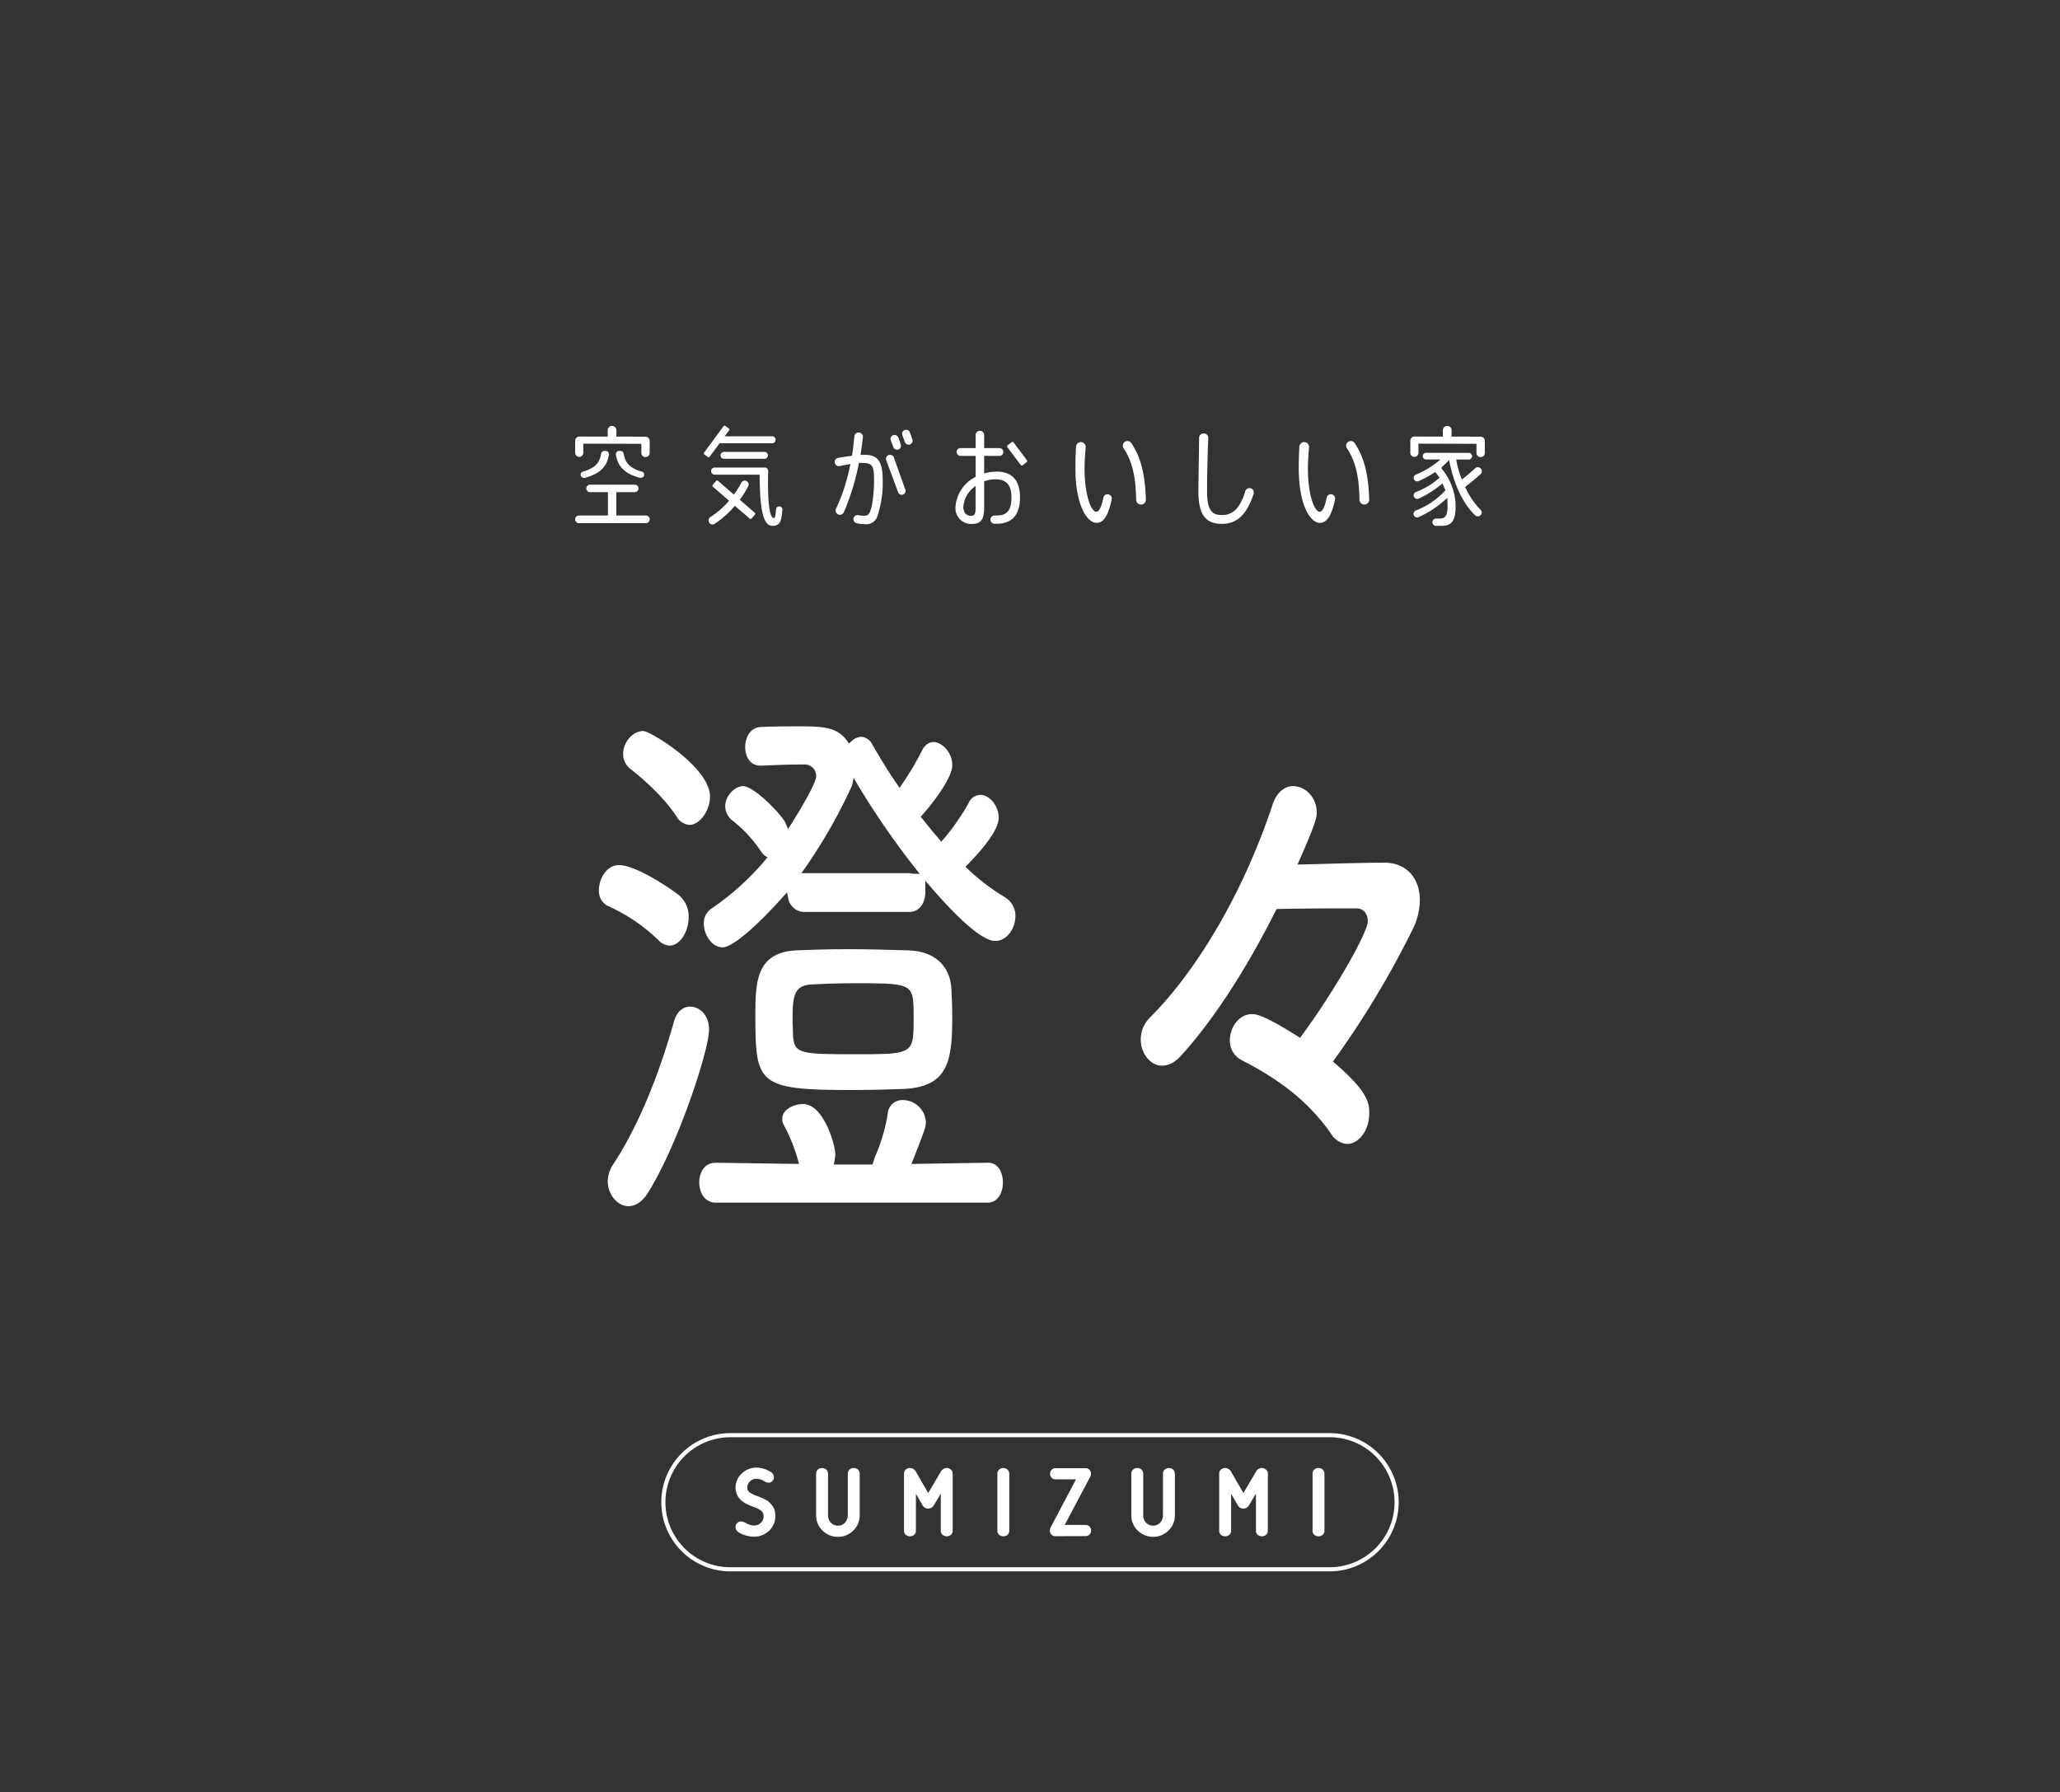 <svg xmlns="http://www.w3.org/2000/svg" xmlns:xlink="http://www.w3.org/1999/xlink" width="500" height="435" viewBox="0 0 500 435">
  <rect x="0" y="0" width="500" height="435" fill="#333333" stroke="none"/>
  <defs>
    <clipPath id="clip-path">
      <rect id="長方形_45307" data-name="長方形 45307" width="18.09" height="9.348" fill="#fff"/>
    </clipPath>
  </defs>
  <g id="グループ_37142" data-name="グループ 37142" transform="translate(-433 -3435)">
    <g id="グループ_37023" data-name="グループ 37023" transform="translate(532 23.985)">
      <g id="グループ_37022" data-name="グループ 37022" transform="translate(-611.92 2736.135)">
        <g id="グループ_34268" data-name="グループ 34268" transform="translate(673.433 1022.762)">
          <g id="グループ_34263" data-name="グループ 34263" transform="translate(0 0)">
            <path id="長方形_48385" data-name="長方形 48385" d="M16.781,1A15.781,15.781,0,0,0,5.622,27.939a15.678,15.678,0,0,0,11.159,4.622H162.194A15.781,15.781,0,0,0,173.352,5.622,15.678,15.678,0,0,0,162.194,1H16.781m0-1H162.194a16.781,16.781,0,1,1,0,33.562H16.781A16.781,16.781,0,1,1,16.781,0Z" fill="#fff"/>
          </g>
        </g>
        <path id="パス_147308" data-name="パス 147308" d="M390.455,60.909a2.719,2.719,0,0,0-1.213-.451,1.338,1.338,0,0,0-1,.412,1.4,1.4,0,0,0-.381.987c0,.588.384,1.083,1.141,1.473a7.263,7.263,0,0,0,3.353.83,5.082,5.082,0,0,0,3.67-1.459,4.7,4.7,0,0,0,1.5-3.464,5.7,5.7,0,0,0-.165-1.416,3.13,3.13,0,0,0-.594-1.21c-.241-.3-.455-.54-.653-.747a3.564,3.564,0,0,0-.964-.676c-.368-.188-.641-.32-.822-.4s-.446-.188-.821-.338c-.037-.018-.078-.035-.121-.053s-.09-.034-.121-.045l-.084-.029c-.436-.159-.764-.29-.973-.388a7.852,7.852,0,0,1-.788-.442,1.475,1.475,0,0,1-.536-.523,1.431,1.431,0,0,1-.158-.693,2.175,2.175,0,0,1,2.171-2.171,3.53,3.53,0,0,1,1.946.6c.878.527,1.531.43,1.983-.071a1.34,1.34,0,0,0,.361-.909,1.5,1.5,0,0,0-.813-1.293A6.631,6.631,0,0,0,392.9,47.4a5,5,0,0,0-3.5,1.417,4.581,4.581,0,0,0-1.534,3.461,3.93,3.93,0,0,0,.331,1.608,4.213,4.213,0,0,0,.759,1.184,5.33,5.33,0,0,0,1.1.863,8.343,8.343,0,0,0,1.094.581c.278.116.611.244,1,.382.406.146.738.279.99.4a6.5,6.5,0,0,1,.818.478,1.5,1.5,0,0,1,.531.593,1.971,1.971,0,0,1,.181.871,2.056,2.056,0,0,1-.672,1.568c-.868.824-2.065.868-3.539.1" transform="translate(303.583 983.738)" fill="#fff"/>
        <path id="パス_147309" data-name="パス 147309" d="M407.525,64.182a5.213,5.213,0,0,0,3.7-1.5,5.056,5.056,0,0,0,1.587-3.807V48.843a1.32,1.32,0,0,0-.434-1,1.56,1.56,0,0,0-2.021,0,1.323,1.323,0,0,0-.433,1V58.875a2.609,2.609,0,0,1-.7,1.874,2.356,2.356,0,0,1-3.4,0,2.6,2.6,0,0,1-.7-1.873V48.843a1.323,1.323,0,0,0-.433-1,1.562,1.562,0,0,0-2.023,0,1.323,1.323,0,0,0-.433,1V58.875a5.057,5.057,0,0,0,1.587,3.807,5.213,5.213,0,0,0,3.7,1.5" transform="translate(308.773 983.762)" fill="#fff"/>
        <path id="パス_147310" data-name="パス 147310" d="M429.227,47.816a1.623,1.623,0,0,0-1.04-.348,1.688,1.688,0,0,0-1.367.931l-3.035,5.136-3.007-5.194a1.648,1.648,0,0,0-1.425-.873,1.479,1.479,0,0,0-1.013.372,1.327,1.327,0,0,0-.432,1V62.671a1.314,1.314,0,0,0,.422,1.015h0a1.632,1.632,0,0,0,2.043,0,1.317,1.317,0,0,0,.423-1.017V53.728l1.64,2.814a1.5,1.5,0,0,0,1.343.773,1.537,1.537,0,0,0,1.342-.772l1.71-2.858v8.986a1.312,1.312,0,0,0,.423,1.015,1.627,1.627,0,0,0,2.043,0,1.318,1.318,0,0,0,.422-1.015V48.844a1.274,1.274,0,0,0-.494-1.028" transform="translate(314.433 983.762)" fill="#fff"/>
        <path id="パス_147311" data-name="パス 147311" d="M434.979,63.687a1.632,1.632,0,0,0,2.043,0,1.317,1.317,0,0,0,.423-1.017V48.843a1.319,1.319,0,0,0-.434-1,1.56,1.56,0,0,0-2.023,0,1.317,1.317,0,0,0-.431,1V62.67A1.317,1.317,0,0,0,434.979,63.687Z" transform="translate(320.445 983.762)" fill="#fff"/>
        <path id="パス_147312" data-name="パス 147312" d="M453.552,63.588a1.413,1.413,0,0,0,0-1.906,1.293,1.293,0,0,0-.962-.4h-5.074l6.016-11.36a2.268,2.268,0,0,0,.366-1.067,1.357,1.357,0,0,0-.369-.953,1.294,1.294,0,0,0-.962-.4h-7.274a1.309,1.309,0,0,0-.951.378,1.44,1.44,0,0,0,0,1.949,1.314,1.314,0,0,0,.951.38h4.963l-6.023,11.415a2.162,2.162,0,0,0-.316,1.034,1.343,1.343,0,0,0,.378.975,1.313,1.313,0,0,0,.954.38l7.341-.023a1.289,1.289,0,0,0,.961-.4" transform="translate(323.828 983.774)" fill="#fff"/>
        <path id="パス_147313" data-name="パス 147313" d="M469.011,58.875V48.844a1.323,1.323,0,0,0-.433-1,1.558,1.558,0,0,0-2.023,0,1.321,1.321,0,0,0-.433,1v10.03a2.607,2.607,0,0,1-.7,1.874,2.358,2.358,0,0,1-3.4,0,2.612,2.612,0,0,1-.694-1.874V48.844a1.323,1.323,0,0,0-.433-1,1.558,1.558,0,0,0-2.023,0,1.321,1.321,0,0,0-.433,1v10.03a5.059,5.059,0,0,0,1.586,3.809,5.313,5.313,0,0,0,7.4,0,5.055,5.055,0,0,0,1.587-3.809" transform="translate(329.072 983.762)" fill="#fff"/>
        <path id="パス_147314" data-name="パス 147314" d="M481.324,56.543l1.71-2.86V62.67a1.315,1.315,0,0,0,.423,1.017,1.627,1.627,0,0,0,2.043,0,1.319,1.319,0,0,0,.422-1.017V48.843a1.277,1.277,0,0,0-.494-1.026,1.624,1.624,0,0,0-1.04-.35,1.687,1.687,0,0,0-1.367.932l-3.034,5.136-3.008-5.194a1.647,1.647,0,0,0-1.425-.874,1.459,1.459,0,0,0-1.013.373,1.322,1.322,0,0,0-.431,1V62.67a1.321,1.321,0,0,0,.422,1.017,1.627,1.627,0,0,0,2.043,0A1.315,1.315,0,0,0,477,62.67V53.728l1.64,2.812a1.492,1.492,0,0,0,1.344.774,1.537,1.537,0,0,0,1.342-.772" transform="translate(334.731 983.762)" fill="#fff"/>
        <path id="パス_147315" data-name="パス 147315" d="M492.2,47.467a1.474,1.474,0,0,0-1.011.372,1.323,1.323,0,0,0-.433,1V62.67a1.325,1.325,0,0,0,.422,1.017,1.632,1.632,0,0,0,2.043,0,1.317,1.317,0,0,0,.423-1.017V48.843a1.323,1.323,0,0,0-.433-1,1.473,1.473,0,0,0-1.011-.372" transform="translate(340.744 983.762)" fill="#fff"/>
      </g>
      <g id="グループ_37020" data-name="グループ 37020" transform="translate(-509.621 2678.915)">
        <g id="グループ_37017" data-name="グループ 37017" transform="translate(550.221 835.427)">
          <path id="パス_136800" data-name="パス 136800" d="M488.7,5.209c-.469,2.78-1.878,4.513-5.7,5.616a.978.978,0,0,1-1.01-.272.749.749,0,0,1,.441-1.211c3.025-.859,4.032-2.256,4.372-4.351a.867.867,0,0,1,.908-.676l.123,0a.823.823,0,0,1,.862.892" transform="translate(-480.5 1.803)" fill="#fff"/>
          <path id="パス_136801" data-name="パス 136801" d="M488.727,4.317l.123,0a.867.867,0,0,1,.908.676c.34,2.095,1.346,3.492,4.371,4.351a.749.749,0,0,1,.443,1.211.98.98,0,0,1-1.011.272c-3.818-1.1-5.226-2.836-5.7-5.616a.823.823,0,0,1,.862-.892" transform="translate(-477.976 1.803)" fill="#fff"/>
          <path id="パス_136802" data-name="パス 136802" d="M512.778,9.449a.94.94,0,0,1,.566,1.319,20.791,20.791,0,0,1-1.934,3.109c-.523.671-.6.787-1.183,1.526a24.207,24.207,0,0,1-5.016,4.486.944.944,0,0,1-1.16-.085.985.985,0,0,1,.121-1.556,21.508,21.508,0,0,0,4.741-4.186c.6-.75.779-1.02,1.129-1.5a19.012,19.012,0,0,0,1.628-2.638A.938.938,0,0,1,512.778,9.449Z" transform="translate(-471.34 3.934)" fill="#fff"/>
          <path id="パス_136803" data-name="パス 136803" d="M520.692,16.6a.774.774,0,0,1,.776.841c-.241,2.767-.559,3.874-2.455,3.874-2.461,0-3.025-5-3.078-12.413H505.023a.868.868,0,0,1,0-1.736h12.165a.828.828,0,0,1,.827.851c-.181,6.742.2,11.3,1.34,11.4.284.024.43-.234.577-2.106a.773.773,0,0,1,.76-.715" transform="translate(-471.16 2.995)" fill="#fff"/>
          <path id="パス_136804" data-name="パス 136804" d="M505.768,5.334h0a.841.841,0,0,1,.841-.841h9.82a.841.841,0,0,1,0,1.682h-9.82a.841.841,0,0,1-.841-.841" transform="translate(-470.485 1.878)" fill="#fff"/>
          <path id="パス_136805" data-name="パス 136805" d="M552.945,11.237a10.74,10.74,0,0,1,3.076-.447c3.735,0,5.629,2.208,5.629,6.285,0,3.839-1.683,6.363-5.575,6.363h-.6a1,1,0,1,1,0-2h.623c2.5,0,3.472-1.447,3.472-4.392,0-3-1.237-4.392-3.918-4.392a7.718,7.718,0,0,0-2.709.5v6.468c0,2.736-.815,3.866-2.866,3.866a3.819,3.819,0,0,1-4.1-3.918,8.806,8.806,0,0,1,4.891-7.5v-5.1h-3.629a.947.947,0,1,1,0-1.893h3.629V1.914a1.039,1.039,0,0,1,2.078,0v3.17h3.682a.947.947,0,1,1,0,1.893h-3.682Zm-2.078,3.051a6.659,6.659,0,0,0-2.972,5.1c0,1.264.658,2.132,1.868,2.132.868,0,1.1-.448,1.1-1.895Z" transform="translate(-453.671 0.366)" fill="#fff"/>
          <path id="パス_136806" data-name="パス 136806" d="M567.83,2.889A1.175,1.175,0,0,1,569,4.165c-.152,1.788-.276,3.616-.276,5.043,0,6.573,1.6,10.59,2.865,10.59.665,0,1.271-1.225,1.7-3.421a1.033,1.033,0,0,1,1.444-.736,1.043,1.043,0,0,1,.582,1.159c-.793,3.9-2.005,5.694-3.636,5.694-2.472,0-5.168-4.521-5.168-13.2,0-1.573.038-3.421.15-5.3a1.176,1.176,0,0,1,1.174-1.108m12.242.248c2.6,3.852,3.356,8.4,3.536,13.659a1.184,1.184,0,1,1-2.366.078c-.081-4.976-.737-9.049-3.04-12.481a1.123,1.123,0,0,1,.326-1.583,1.135,1.135,0,0,1,1.544.328" transform="translate(-445.086 1.101)" fill="#fff"/>
          <path id="パス_136807" data-name="パス 136807" d="M588.9,1.339a1.056,1.056,0,0,1,1.055,1.1c-.224,5.3-.294,10.557-.294,12.918,0,4.523,1.1,5.785,3.629,5.785,2.4,0,4.331-1.407,5.647-5.788a1.057,1.057,0,1,1,2.02.623c-1.788,5.539-4.42,7.3-7.694,7.3-3.971,0-5.705-2.235-5.705-7.862,0-2.368.115-7.745.173-13.025a1.055,1.055,0,0,1,1.055-1.045Z" transform="translate(-436.284 0.559)" fill="#fff"/>
          <path id="パス_136808" data-name="パス 136808" d="M532.713,6.6c-.15,0-.964,0-1.144.013.271-1.542.394-2.713.589-4.274a1.048,1.048,0,0,0-1.038-1.17,1.035,1.035,0,0,0-1.033.942c-.166,1.712-.282,3.032-.583,4.723-1.1.126-2.265.3-3.357.494a1.014,1.014,0,1,0,.376,1.993c.591-.128,2.635-.5,2.635-.5s-.119.454-.2.834a46.941,46.941,0,0,1-3.31,10.014,1.038,1.038,0,1,0,1.871.9,58.642,58.642,0,0,0,3.67-11.941h.007l.014-.079c.616-.009,1.181.016,1.4.03,1.831.123,2.271.888,2.262,3.989-.009,3.609-.444,6.816-1.088,8.044-.35.668-.671.774-1.447.773a6.55,6.55,0,0,1-1.261-.142,1,1,0,1,0-.425,1.964,10.654,10.654,0,0,0,2.136.237,2.814,2.814,0,0,0,2.865-1.865,25.656,25.656,0,0,0,1.306-9.086c.011-4.171-1.188-5.885-4.236-5.893" transform="translate(-462.318 0.486)" fill="#fff"/>
          <path id="パス_136809" data-name="パス 136809" d="M536.005,5.625a.928.928,0,0,0-.875-.618h-.115a.93.93,0,0,0-.875,1.254l2.917,7.874A.93.93,0,0,0,538.8,13.5Z" transform="translate(-458.645 2.092)" fill="#fff"/>
          <path id="パス_136810" data-name="パス 136810" d="M535.543,4.552a.965.965,0,0,0,1.814-.657l-.59-1.666a.965.965,0,0,0-.906-.642h-.029a.964.964,0,0,0-.906,1.3Z" transform="translate(-458.317 0.663)" fill="#fff"/>
          <path id="パス_136811" data-name="パス 136811" d="M538.743,1.353a.963.963,0,0,0-.906-.642h-.028a.964.964,0,0,0-.906,1.3l.617,1.665a.964.964,0,0,0,1.814-.655Z" transform="translate(-457.491 0.296)" fill="#fff"/>
          <path id="パス_136812" data-name="パス 136812" d="M558.124,8.383l-3.252-4.335a.319.319,0,0,1,.064-.445l1.005-.754a.319.319,0,0,1,.445.064l3.252,4.335a.317.317,0,0,1-.064.444l-1.005.756a.319.319,0,0,1-.445-.064" transform="translate(-449.978 1.163)" fill="#fff"/>
          <path id="パス_136813" data-name="パス 136813" d="M513.427,18.646,504.492,10.9a.317.317,0,0,1-.033-.448l.824-.95a.318.318,0,0,1,.448-.033l8.936,7.748a.318.318,0,0,1,.031.448l-.824.95a.317.317,0,0,1-.448.033" transform="translate(-471.065 3.926)" fill="#fff"/>
          <path id="パス_136814" data-name="パス 136814" d="M640.884,2.657l-6.009-.014c-.573,0-1.038,0-1.038,0l0-1.544a1.054,1.054,0,1,0-2.109,0l0,1.54-6.861-.017a1.033,1.033,0,0,0-1.035,1.03l-.007,2.927a.987.987,0,0,0,1.974.006l0-2.256s.465.027,1.039.028l13.043.037,0,2.2a1.013,1.013,0,1,0,2.027.006l.007-2.9a1.036,1.036,0,0,0-1.032-1.038" transform="translate(-421.116 0.016)" fill="#fff"/>
          <path id="パス_136815" data-name="パス 136815" d="M497.948,2.657l-6.009-.014c-.573,0-1.038,0-1.038,0l0-1.544a1.054,1.054,0,1,0-2.109,0l0,1.54-6.861-.017a1.033,1.033,0,0,0-1.035,1.03l-.007,2.927a.987.987,0,0,0,1.974.006l.006-2.256s.464.027,1.038.028l13.043.037,0,2.2a1.013,1.013,0,1,0,2.027.006l.007-2.9a1.036,1.036,0,0,0-1.032-1.038" transform="translate(-480.889 0.016)" fill="#fff"/>
          <path id="パス_136816" data-name="パス 136816" d="M640.945,9.119a.97.97,0,0,0-1.636-.708c-.913.874-2.405,2.127-3.2,2.717-.028-.075-.067-.163-.094-.235a22.292,22.292,0,0,1-1.2-4.138c-.05-.244-.076-.477-.076-.477l3.041.007a.807.807,0,0,0,0-1.614l-10.361-.026a.807.807,0,1,0,0,1.614l3.493.009s-.547.452-.827.681a21.049,21.049,0,0,1-5.149,2.991.858.858,0,1,0,.668,1.581,27.482,27.482,0,0,0,3.819-2.071c.121-.079.227-.147.227-.147l1.038,1.38s-.074.081-.173.173a18.734,18.734,0,0,1-5.565,3.309.872.872,0,1,0,.681,1.605,25.058,25.058,0,0,0,5.491-3.46c.146-.128.28-.234.28-.234l.7,1.658s-.058.082-.122.157a18.963,18.963,0,0,1-7.064,4.775.862.862,0,1,0,.688,1.58,23.75,23.75,0,0,0,6.477-4.229c.174-.166.479-.408.479-.408s.079,1.391.078,1.783c-.007,2.812-.684,3.226-2.089,3.224h0l-.744,0a.886.886,0,0,0,0,1.771h1.234c2.324.006,3.543-.876,3.553-4.7a14.505,14.505,0,0,0-3.31-9.1.371.371,0,0,1,.036-.533C631.8,7.636,633,6.42,633,6.42s.051.238.091.435c1.135,5.525,3.3,10.211,6.256,12.969a.937.937,0,0,0,1.292-1.357,18.173,18.173,0,0,1-3.414-4.859c-.112-.191-.22-.442-.33-.671,1.239-.981,2.825-2.236,3.758-3.123a.953.953,0,0,0,.293-.7" transform="translate(-420.882 1.942)" fill="#fff"/>
          <path id="パス_136817" data-name="パス 136817" d="M505.461,3.506V1.823h13a.842.842,0,0,1,0,1.683Z" transform="translate(-470.613 0.762)" fill="#fff"/>
          <g id="グループ_32521" data-name="グループ 32521" transform="translate(0 14.328)" clip-path="url(#clip-path)">
            <path id="パス_136818" data-name="パス 136818" d="M498.052,17.584a.934.934,0,0,1,0,1.868H481.821a.934.934,0,0,1,0-1.868h7.026V11.915h-4.34a.906.906,0,0,1,0-1.812H495.36a.906.906,0,0,1,0,1.812h-4.472v5.668Z" transform="translate(-480.889 -10.104)" fill="#fff"/>
          </g>
          <path id="パス_136819" data-name="パス 136819" d="M509.072,1.115,504.31,7.567a.28.28,0,0,1-.394.06l-.9-.664a.283.283,0,0,1-.06-.394L507.717.115a.284.284,0,0,1,.4-.06l.9.665a.281.281,0,0,1,.06.394" transform="translate(-471.684 0)" fill="#fff"/>
          <path id="パス_136820" data-name="パス 136820" d="M606.057,2.889a1.175,1.175,0,0,1,1.17,1.276c-.152,1.788-.277,3.616-.277,5.043,0,6.573,1.6,10.59,2.866,10.59.664,0,1.269-1.225,1.695-3.421a1.033,1.033,0,0,1,1.444-.736,1.044,1.044,0,0,1,.581,1.159c-.793,3.9-2.005,5.694-3.636,5.694-2.472,0-5.168-4.521-5.168-13.2,0-1.573.038-3.421.15-5.3a1.177,1.177,0,0,1,1.174-1.108m12.242.248c2.6,3.852,3.355,8.4,3.536,13.659a1.183,1.183,0,1,1-2.364.078c-.082-4.976-.739-9.049-3.042-12.481a1.123,1.123,0,0,1,.326-1.583,1.135,1.135,0,0,1,1.544.328" transform="translate(-429.101 1.101)" fill="#fff"/>
        </g>
      </g>
      <g id="グループ_37035" data-name="グループ 37035" transform="translate(-521.251 -17.702)">
        <path id="パス_139036" data-name="パス 139036" d="M351.167,54.921c2.2,1.724,7.691,6.285,11.093,11.449a3.968,3.968,0,0,0,3.116,2.072c2.528,0,5.024-3.417,5.024-6.888,0-7.081-14.425-15.848-16.18-15.9-2.574,0-4.909,2.675-4.909,5.612a4.544,4.544,0,0,0,1.855,3.657" transform="translate(224.184 3560.514)" fill="#fff"/>
        <path id="パス_139037" data-name="パス 139037" d="M353.855,102.733c1.77,0,3.394-1.1,4.685-3.177,7.259-11.449,14.881-34.687,14.881-39.635,0-3.649-2.358-5.612-4.577-5.612-1.84,0-3.3,1.33-3.927,3.556-3.943,14.062-9.076,26.114-14.851,34.857A7.491,7.491,0,0,0,348.83,96.7c0,3.216,2.35,6.038,5.025,6.038" transform="translate(220.933 3618.767)" fill="#fff"/>
        <path id="パス_139038" data-name="パス 139038" d="M401.256,68.684c0-2.342-.124-4.878-.217-6.579-.3-5.7-4.252-9.184-10.568-9.323C384.9,52.6,379.9,52.5,375.613,52.5c-4.654,0-9.091.155-12.021.278-10.127.394-10.127,8-10.127,16.049,0,16.358.65,17.866,23.277,17.866,4.692,0,9.694-.155,13.041-.278,10.7-.634,11.472-7.128,11.472-17.734m-38.645,4.832c0-.564-.023-1.183-.054-1.832-.031-.75-.062-1.538-.062-2.3,0-5.667.448-8.164,4.754-8.326,1.523-.085,5.574-.286,10.058-.286,12.036,0,14.2,0,14.472,4.623.108.99.108,2.443.108,3.85s0,2.853-.116,4.012C391.5,78,388.949,78,378.2,78c-13.583,0-15.322,0-15.593-4.484" transform="translate(252.128 3606.626)" fill="#fff"/>
        <path id="パス_139039" data-name="パス 139039" d="M350.926,59.881A42.283,42.283,0,0,1,363.094,68.2a3.894,3.894,0,0,0,2.652,1.206c2.4,0,4.576-3.285,4.576-6.888a6.708,6.708,0,0,0-2.226-5.226c-1.152-1.028-10.259-7.429-14.742-7.429-2.83,0-4.8,3.177-4.8,6.03a4,4,0,0,0,2.373,3.989" transform="translate(219.074 3588.849)" fill="#fff"/>
        <path id="パス_139040" data-name="パス 139040" d="M355.713,82.141h66.027c2.528,0,3.672-2.543,3.672-4.917,0-2.3-1.113-4.77-3.556-4.77l-18.646.3.394-1c3.007-7.661,3.107-8.04,3.107-9.176a5.624,5.624,0,0,0-5.589-5.334,3.56,3.56,0,0,0-3.679,3.448,43.182,43.182,0,0,1-3.216,10.645,9.483,9.483,0,0,1-.317,1.09l-.178.456h-9.377l.17-.866a9.142,9.142,0,0,0,.208-1.693c0-1.964-2.729-12.1-7.839-12.1-2.427,0-5.025,1.415-5.025,3.51a3.047,3.047,0,0,0,.448,1.724,41.893,41.893,0,0,1,3.355,8.365l.263.928-20.231-.294c-2.783,0-4,2.474-4,4.77,0,2.373,1.252,4.917,4.013,4.917" transform="translate(240.263 3638.508)" fill="#fff"/>
        <path id="パス_139041" data-name="パス 139041" d="M424.878,86.958a52.037,52.037,0,0,1-9.006-6.857l-.534-.5.51-.526c6.586-6.71,7.568-9.973,7.568-11.325,0-3.162-2.4-5.62-4.461-5.62a3.221,3.221,0,0,0-2.853,2.018,56.327,56.327,0,0,1-6.076,8.728l-.541.618-.541-.626c-1.368-1.569-2.745-3.286-4.074-4.948l-.378-.479.4-.456c2.7-3.038,7.251-8.991,7.251-12.06,0-3.108-2.5-5.612-4.569-5.612-1.2,0-2.25.85-2.953,2.4a68.818,68.818,0,0,1-4.677,7.854l-.587.874-.6-.866c-2.25-3.239-4.128-6.409-6.007-9.632A3.276,3.276,0,0,0,390,48.042a3.739,3.739,0,0,0-2.335,1.09l-.6.533-.472-.657c-2.35-3.332-5.891-3.5-11.464-3.5-3.069,0-5.288,0-9.215.139-2.783,0-4.035,2.543-4.035,4.917,0,2.064.989,4.484,3.788,4.484L367.007,55c2.937-.124,5.473-.232,7.777-.232h1.809a2.8,2.8,0,0,1,2.52,2.837c0,2.072-6.022,11.565-6.084,11.658l-.758,1.183-.526-1.306c-.85-2.126-7.731-9.122-10.367-9.122-1.956,0-4.352,2.265-4.352,4.917a4.483,4.483,0,0,0,1.863,3.51,32.074,32.074,0,0,1,6.7,7.236c.078.085.193.24.3.386a3.561,3.561,0,0,0,.718.8l.681.441-.518.626a64.255,64.255,0,0,1-13.1,11.828,4.185,4.185,0,0,0-1.832,3.633c0,2.713,1.956,5.759,4.577,5.759,2.257,0,8.009-4.824,14.657-12.284l.943-1.067.309,1.384a3.975,3.975,0,0,0,3.919,3.371h25.465c2.675,0,3.9-2.474,3.9-4.77V82.992l1.268,1.469c9.369,10.854,13.7,13.134,15.685,13.134,2.93,0,4.909-3.123,4.909-6.038a5.265,5.265,0,0,0-2.6-4.6M402.73,81.291a3.307,3.307,0,0,1-.657-.085,1.8,1.8,0,0,0-.356-.062h-26.2L376.338,80a126.89,126.89,0,0,0,11.5-20.177l.363-1.84.951,1.647a195.644,195.644,0,0,0,14.147,20.486l.935,1.175Z" transform="translate(241.243 3559.529)" fill="#fff"/>
        <path id="パス_139042" data-name="パス 139042" d="M425.5,65.975c-4.19,0-9.362.139-14.371.278-1.948.054-3.827.108-5.559.147l-1.137.023.456-1.044c3.9-8.8,4.221-10.475,4.221-11.534,0-3.865-2.945-6.463-5.7-6.463-2.257,0-4.143,1.7-5.056,4.561-6.772,20.47-17.873,39.742-29.7,51.578a7.516,7.516,0,0,0-2.273,5.4c0,3.363,2.4,6.323,5.141,6.323,1.647,0,3.123-.773,4.654-2.443,7.715-8.48,15.67-20.656,22.983-35.2l.2-.386.433-.008c7.553-.147,14.41-.147,18.94-.147,1.67,0,2.752,1.221,2.752,3.115,0,2.891-8.388,17.424-16.034,27.76l-.394.541-.572-.356c-8.5-5.388-10.32-5.388-11.1-5.388-3.208,0-5.365,3.27-5.365,6.324a5.231,5.231,0,0,0,2.883,4.855c10,5.141,16.474,10.475,21.661,17.834a5.028,5.028,0,0,0,3.912,2.512c2.59,0,5.365-2.992,5.365-7.444,0-2.234,0-5.017-8.31-12.137l-.495-.425.379-.541a222.1,222.1,0,0,0,18.979-31.587,16.244,16.244,0,0,0,1.732-7.012c0-5.558-3.386-9.145-8.627-9.145" transform="translate(332.748 3572.16)" fill="#fff"/>
      </g>
    </g>
    <rect id="長方形_49765" data-name="長方形 49765" width="500" height="435" transform="translate(433 3435)" fill="none" opacity="0.694"/>
  </g>
</svg>
